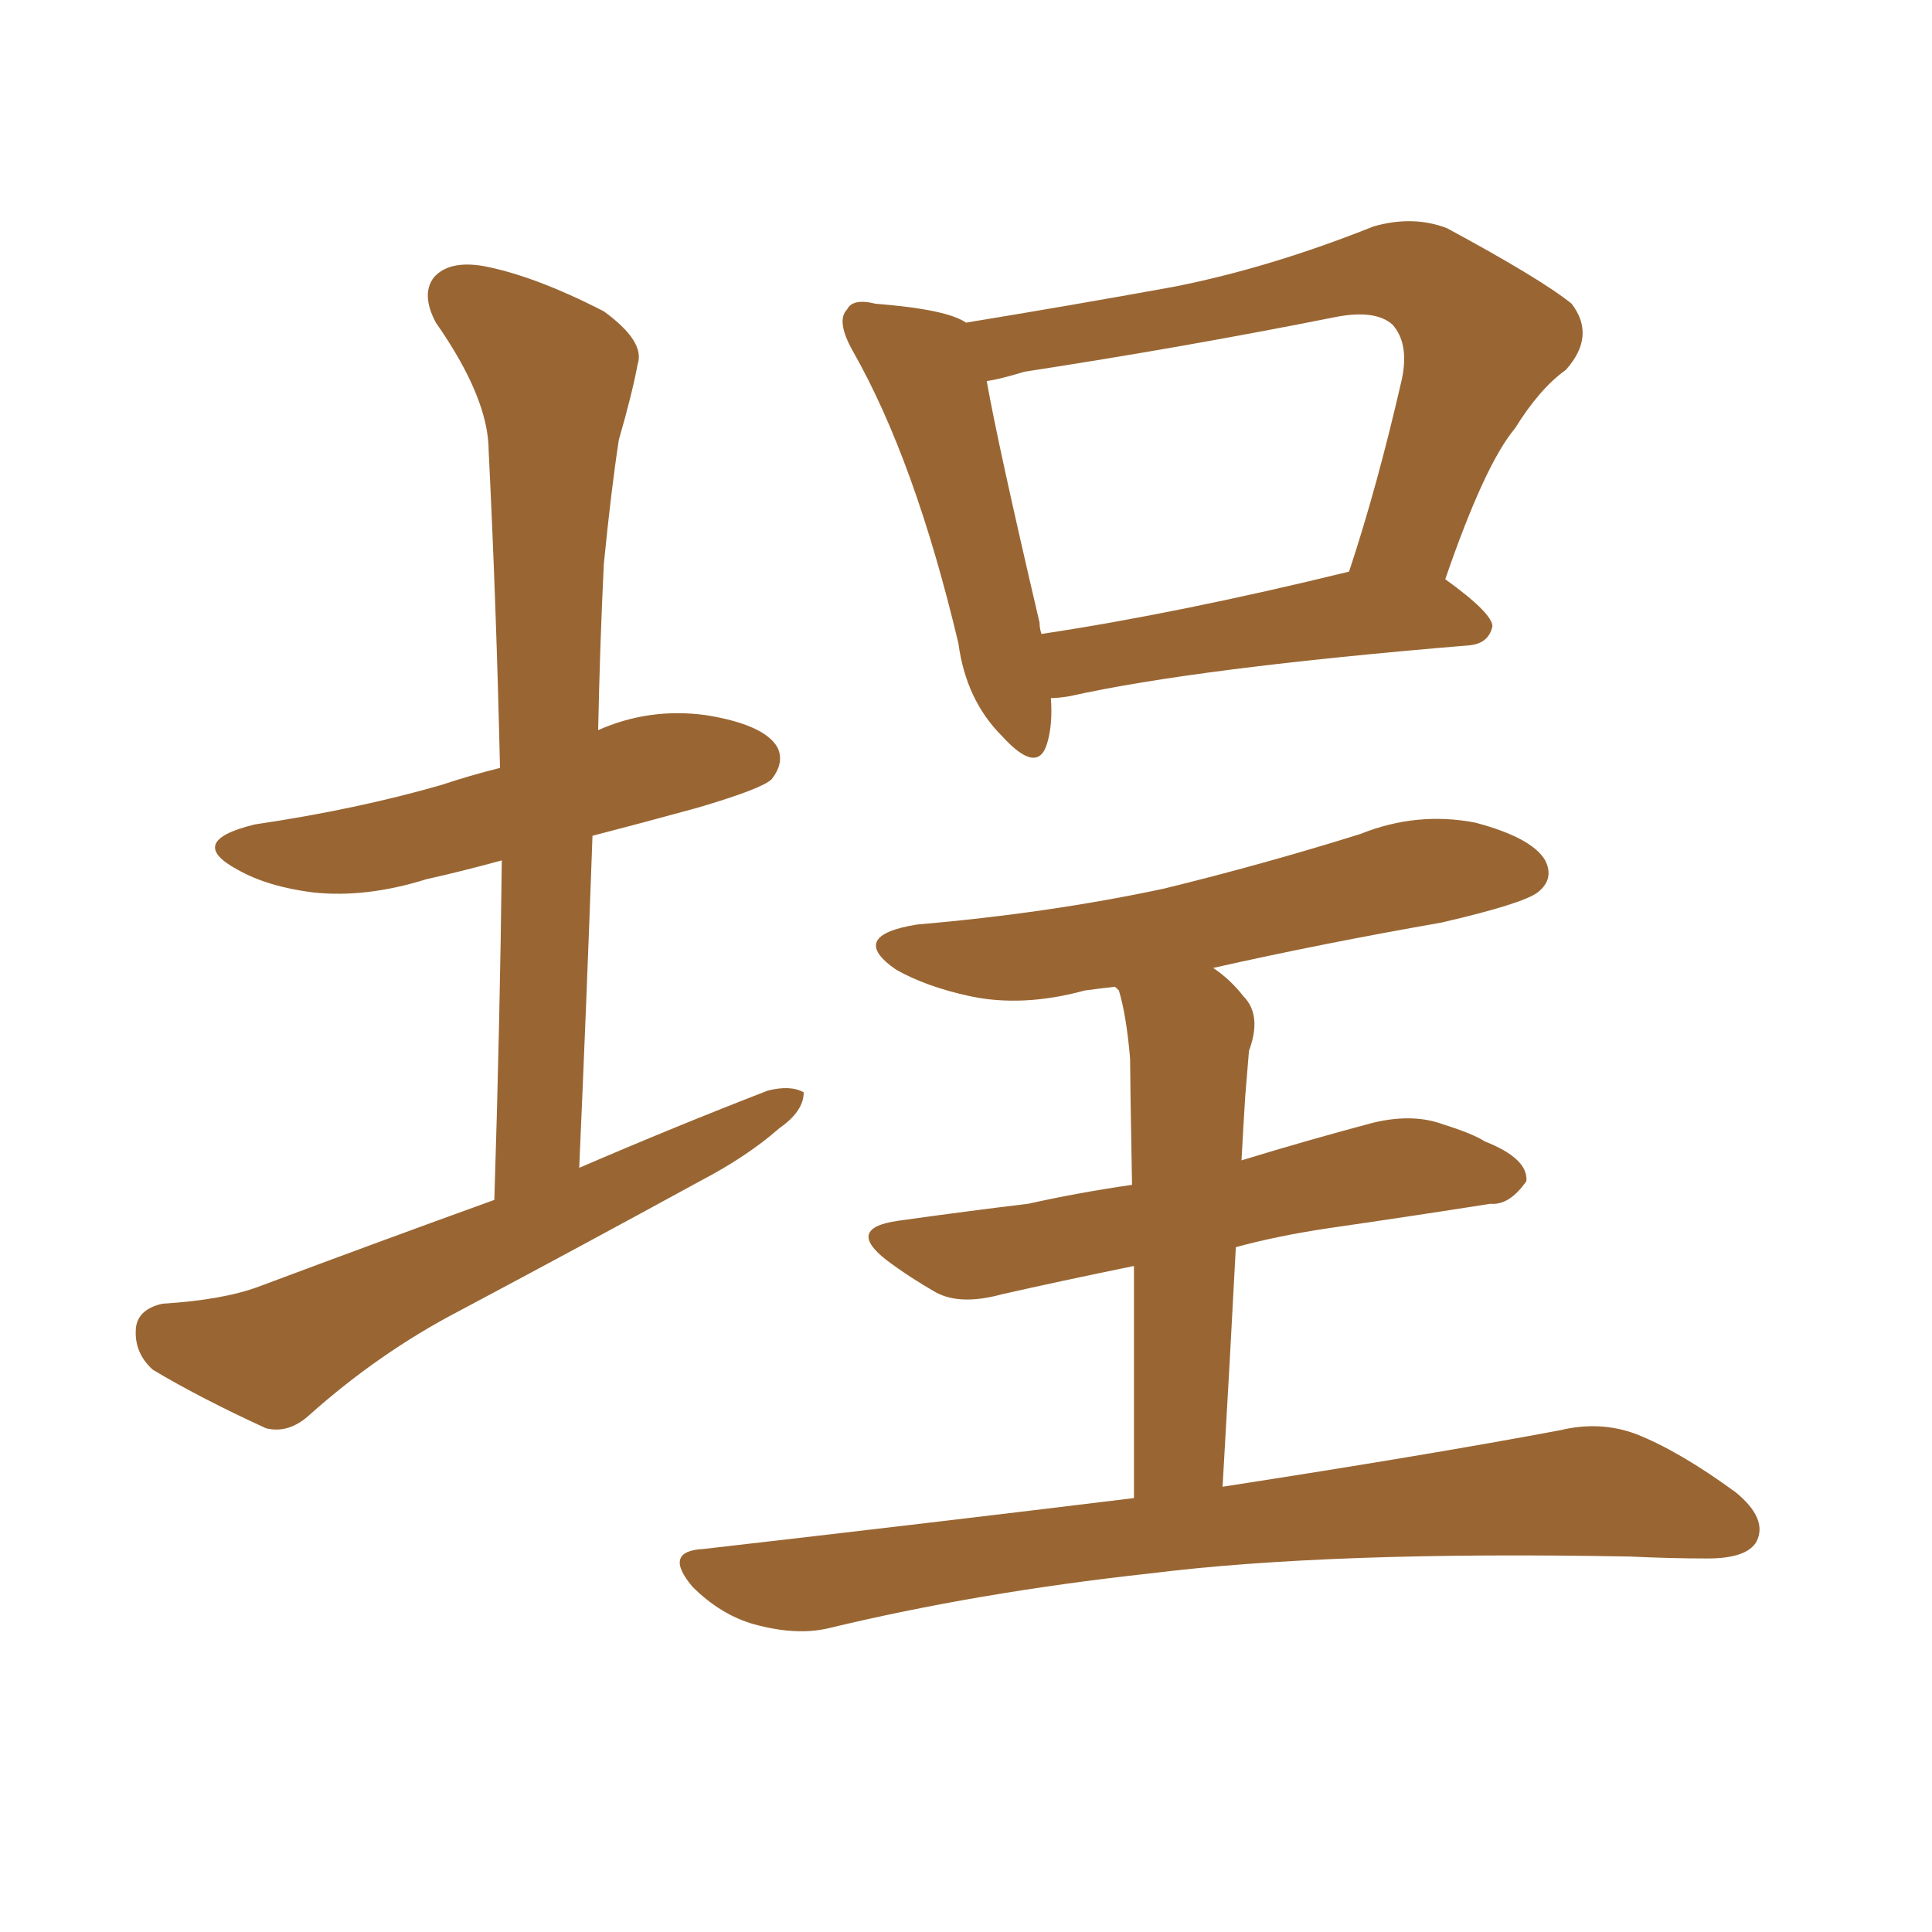 <svg xmlns="http://www.w3.org/2000/svg" xmlns:xlink="http://www.w3.org/1999/xlink" width="150" height="150"><path fill="#996633" padding="10" d="M81.59 54.20L81.59 54.20Q81.74 56.25 81.30 57.71L81.30 57.71Q80.57 60.21 77.78 57.13L77.78 57.13Q75 54.35 74.41 49.95L74.41 49.95Q71.04 35.74 66.21 27.25L66.21 27.25Q64.89 24.90 65.77 24.02L65.77 24.02Q66.21 23.14 67.97 23.58L67.97 23.58Q73.54 24.02 75 25.05L75 25.05Q83.06 23.73 91.11 22.27L91.11 22.27Q98.58 20.80 106.64 17.58L106.64 17.58Q109.72 16.70 112.35 17.72L112.35 17.72Q119.68 21.68 122.02 23.58L122.02 23.58Q123.93 26.07 121.58 28.71L121.58 28.71Q119.53 30.18 117.63 33.25L117.63 33.25Q115.28 36.04 112.21 44.97L112.21 44.97Q115.87 47.61 115.87 48.63L115.87 48.63Q115.58 49.95 114.11 50.10L114.11 50.10Q92.87 51.86 83.06 54.05L83.06 54.05Q82.18 54.20 81.59 54.20ZM80.86 49.22L80.86 49.22Q91.55 47.61 104.74 44.38L104.74 44.38Q106.93 37.79 108.84 29.44L108.84 29.44Q109.42 26.66 108.11 25.20L108.11 25.20Q106.79 24.02 103.71 24.61L103.71 24.61Q91.99 26.95 79.54 28.86L79.54 28.86Q77.64 29.44 76.61 29.59L76.61 29.59Q77.49 34.57 80.71 48.34L80.71 48.34Q80.71 48.78 80.86 49.22ZM88.04 116.31L88.04 116.31Q88.04 105.47 88.04 98.29L88.04 98.29Q82.32 99.46 77.78 100.49L77.78 100.49Q74.56 101.37 72.66 100.34L72.66 100.34Q70.61 99.17 68.85 97.85L68.85 97.85Q65.63 95.36 69.73 94.78L69.73 94.78Q75 94.04 79.83 93.46L79.83 93.46Q83.79 92.58 87.89 91.99L87.89 91.99Q87.74 83.64 87.74 82.18L87.74 82.18Q87.45 78.81 86.87 76.90L86.87 76.90Q86.72 76.76 86.57 76.61L86.57 76.61Q85.25 76.76 84.23 76.90L84.23 76.90Q79.39 78.22 75.29 77.34L75.29 77.34Q71.92 76.61 69.58 75.29L69.58 75.29Q65.77 72.66 71.19 71.78L71.19 71.78Q81.45 70.90 90.38 68.99L90.38 68.99Q98.14 67.09 105.62 64.75L105.62 64.75Q110.01 62.99 114.55 63.87L114.55 63.87Q118.95 65.04 119.97 66.80L119.97 66.80Q120.70 68.26 119.38 69.29L119.38 69.29Q118.21 70.17 111.91 71.63L111.91 71.63Q102.69 73.24 94.19 75.15L94.19 75.15Q95.51 76.03 96.53 77.34L96.53 77.34Q98.00 78.81 96.97 81.59L96.97 81.59Q96.83 83.20 96.68 85.11L96.68 85.11Q96.53 87.45 96.39 90.09L96.39 90.09Q101.66 88.48 106.64 87.16L106.64 87.16Q109.72 86.43 112.06 87.30L112.06 87.30Q114.40 88.04 115.28 88.62L115.28 88.62Q118.65 89.94 118.51 91.70L118.51 91.70Q117.19 93.60 115.72 93.46L115.72 93.46Q110.16 94.34 103.13 95.36L103.13 95.36Q99.17 95.95 95.95 96.83L95.95 96.83Q95.51 105.32 94.92 115.43L94.92 115.43Q111.04 112.94 121.14 111.04L121.14 111.04Q124.22 110.30 127.00 111.33L127.00 111.33Q130.37 112.65 134.77 115.87L134.77 115.87Q137.26 117.92 136.38 119.68L136.38 119.68Q135.64 121.00 132.57 121.00L132.57 121.00Q129.79 121.00 126.56 120.85L126.56 120.85Q103.27 120.41 89.21 122.17L89.21 122.17Q75.88 123.63 64.31 126.42L64.31 126.42Q61.82 127.00 58.59 126.12L58.59 126.12Q55.96 125.39 53.76 123.19L53.76 123.19Q51.42 120.41 54.64 120.26L54.64 120.26Q72.51 118.21 88.04 116.31ZM38.38 93.16L38.38 93.16L38.38 93.16Q38.82 79.25 38.96 66.80L38.96 66.80Q35.74 67.68 33.11 68.26L33.11 68.26Q28.42 69.73 24.32 69.29L24.32 69.29Q20.80 68.85 18.46 67.53L18.46 67.53Q14.36 65.33 19.78 64.01L19.78 64.01Q27.69 62.84 34.28 60.94L34.28 60.94Q36.47 60.21 38.82 59.62L38.82 59.62Q38.53 46.88 37.94 35.01L37.94 35.01Q37.94 30.91 33.84 25.05L33.84 25.05Q32.67 22.85 33.69 21.53L33.69 21.53Q34.86 20.21 37.50 20.65L37.50 20.65Q41.46 21.39 46.88 24.17L46.88 24.17Q50.10 26.51 49.51 28.27L49.51 28.27Q49.07 30.62 48.05 34.13L48.05 34.13Q47.46 37.94 46.88 43.80L46.88 43.80Q46.58 49.95 46.44 56.69L46.44 56.69Q50.39 54.93 54.79 55.52L54.79 55.52Q59.33 56.25 60.35 58.01L60.35 58.01Q60.94 59.18 59.91 60.50L59.91 60.50Q59.18 61.23 54.20 62.70L54.20 62.70Q49.95 63.87 46.00 64.89L46.00 64.89Q45.56 77.34 44.97 90.67L44.97 90.67Q52.44 87.45 59.62 84.67L59.62 84.67Q61.38 84.23 62.40 84.81L62.40 84.81Q62.40 86.28 60.50 87.60L60.50 87.60Q58.01 89.79 54.35 91.70L54.35 91.70Q44.97 96.83 35.60 101.81L35.60 101.81Q29.44 105.03 24.02 109.86L24.02 109.86Q22.41 111.33 20.65 110.89L20.65 110.89Q15.53 108.54 11.87 106.35L11.87 106.35Q10.40 105.03 10.55 103.13L10.55 103.13Q10.69 101.66 12.60 101.22L12.60 101.22Q17.29 100.93 20.07 99.90L20.07 99.90Q29.44 96.39 38.38 93.16Z"/></svg>